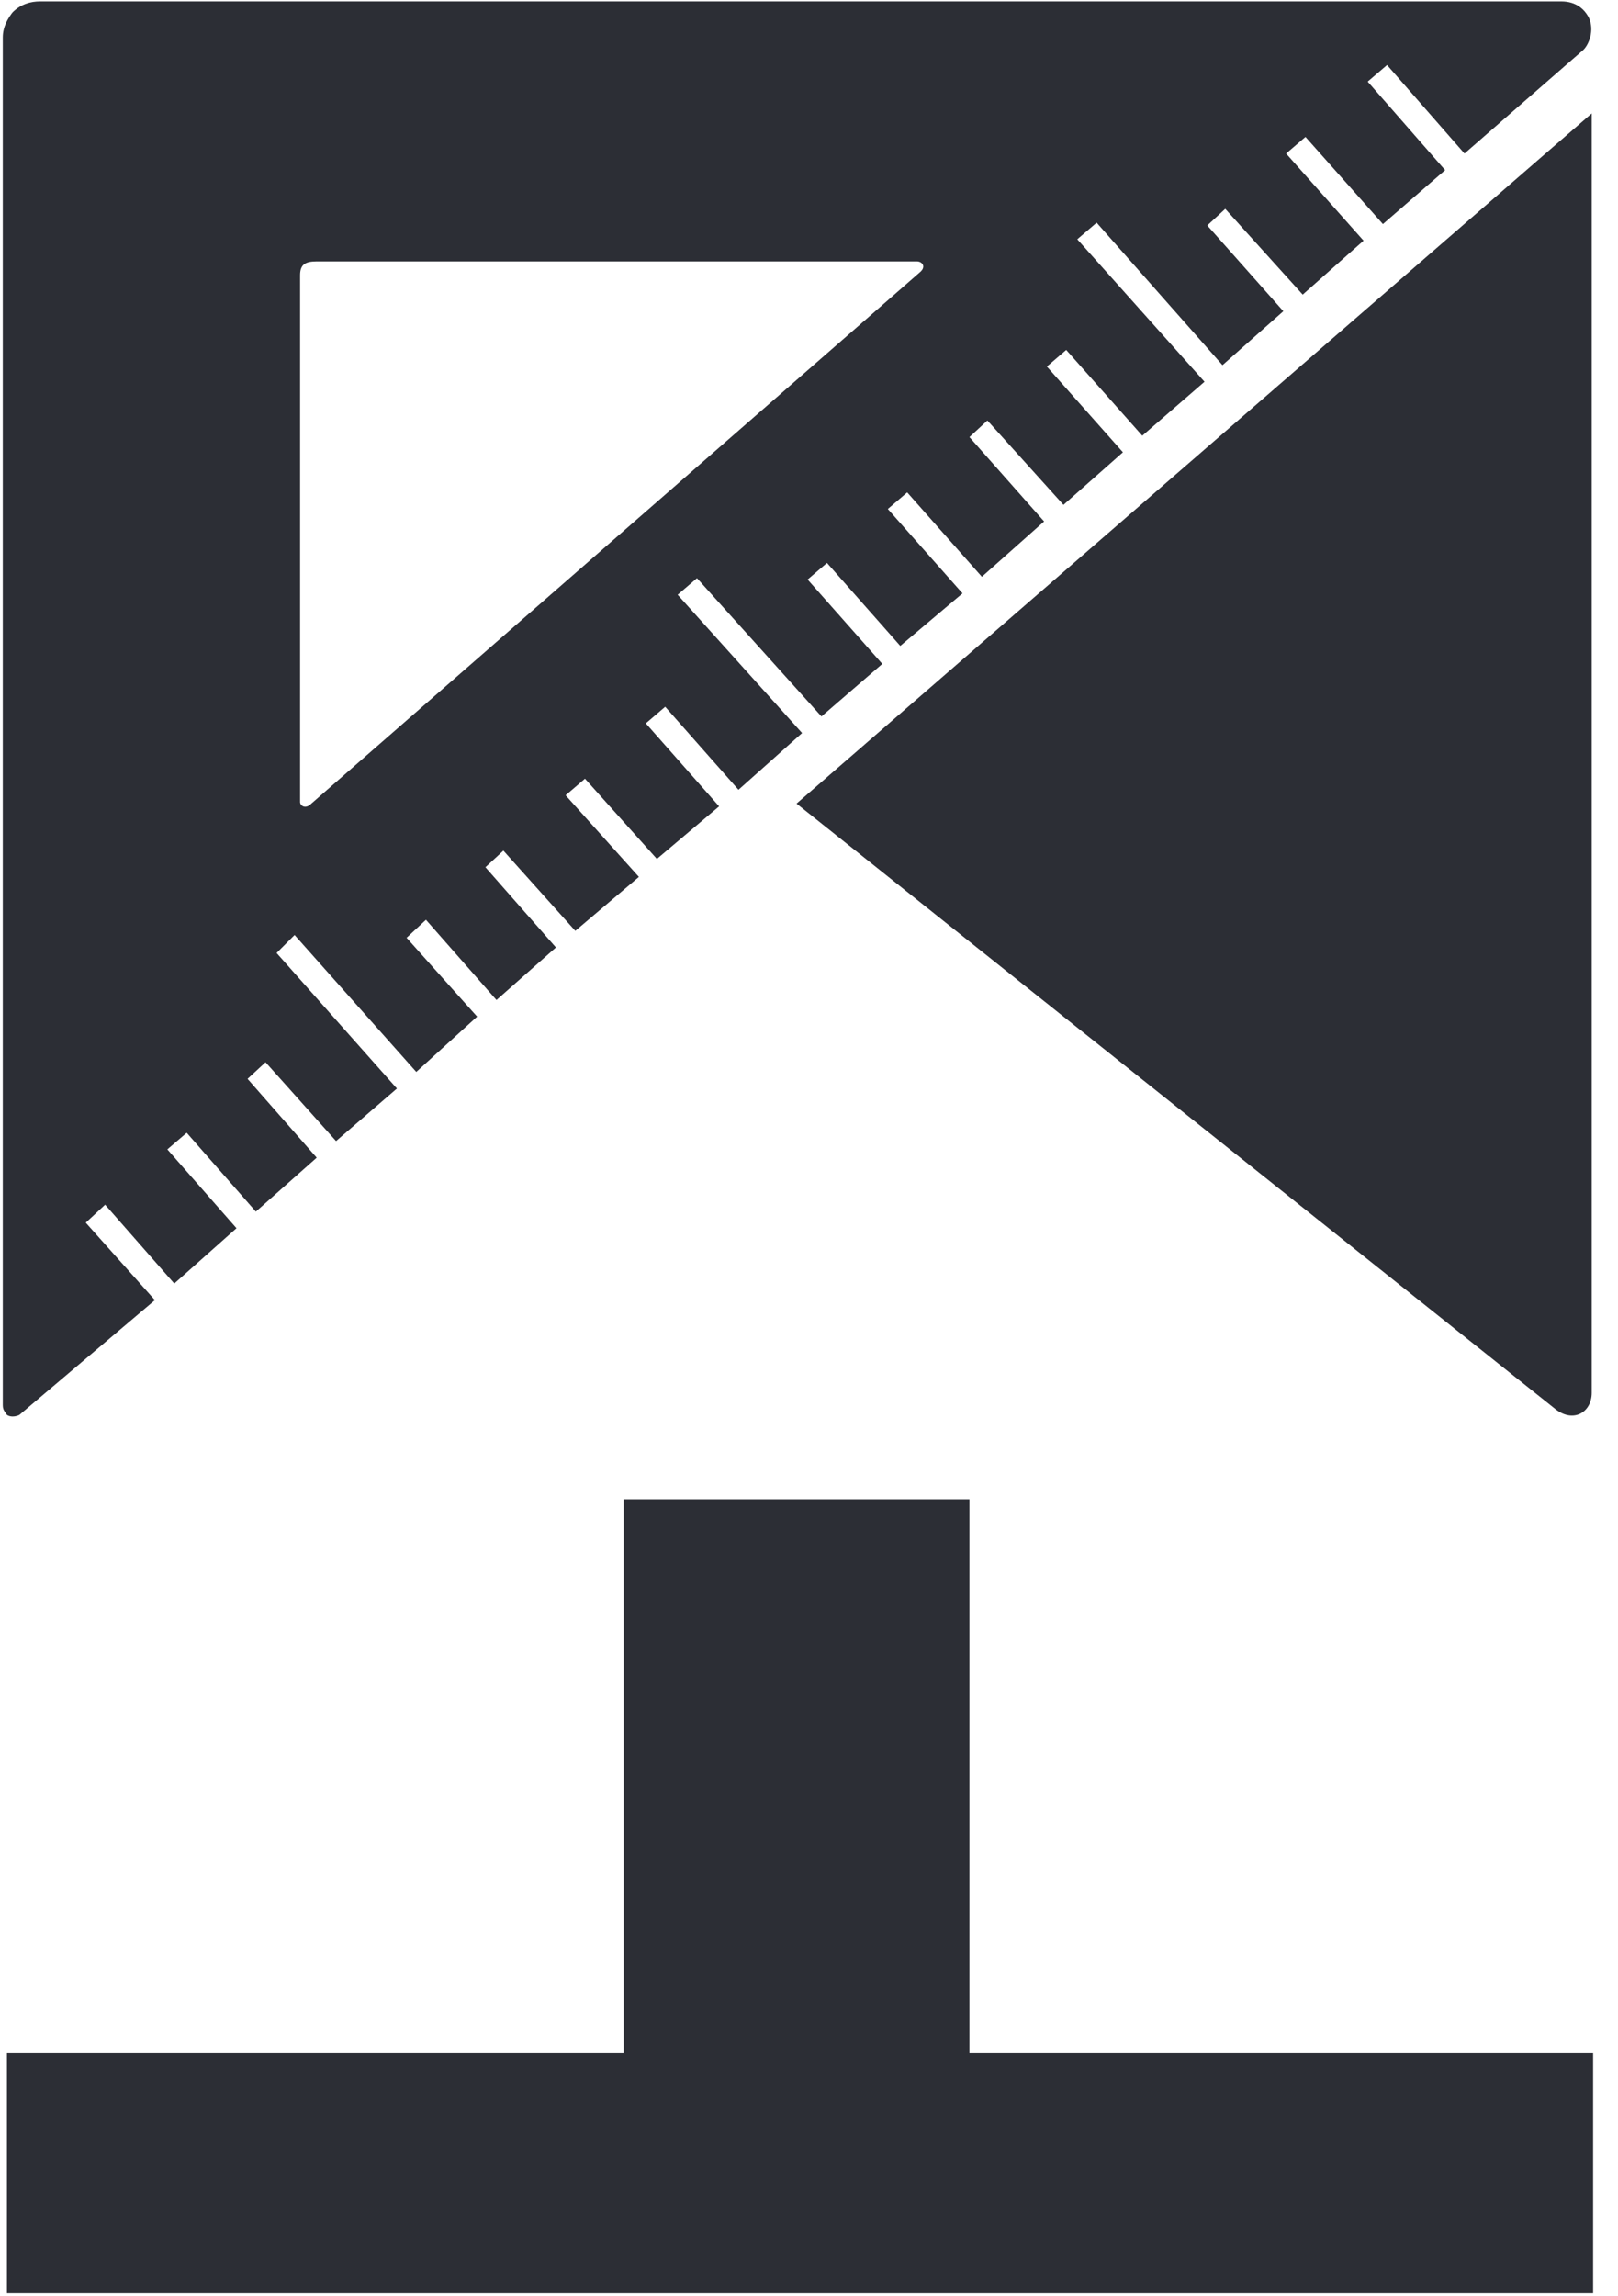 <?xml version="1.0" encoding="UTF-8"?> <svg xmlns="http://www.w3.org/2000/svg" version="1.2" viewBox="0 0 117 166" width="117" height="166"><title>Path 11</title><style> .s0 { fill: #2c2e35 } </style><path id="Path 11" fill-rule="evenodd" class="s0" d="m182.8 102.9h-7.6v22.8h-16.8v-59.5h16.8v23.1h8l14.3-23.1h17.6l-18.6 28.7 18.8 30.8h-19zm69.9-36.7q8.1 0 14.1 2.6 5.9 2.7 9.2 7.7 3.2 5 3.2 11.7 0 6.7-3.2 11.6-3.3 5-9.2 7.6-6 2.7-14.1 2.7h-10.3v15.6h-16.9v-59.5zm-1 30.7q5.2 0 7.8-2.3 2.7-2.3 2.7-6.4 0-4.2-2.7-6.5-2.6-2.3-7.8-2.3h-9.4v17.5zm86-31.9q9 0 16.2 3.9 7.1 4 11.1 11 4.1 7.1 4.1 16 0 9-4.1 16-4 7.1-11.1 11-7.2 4-16.2 4-8.3 0-14.8-2.9-6.6-2.9-11-8.3l10.7-9.7q5.9 6.9 14.2 6.9 5.4 0 9.2-2.9 3.8-2.9 5.2-8.1h-21.5v-12.4h21.4q-1.5-5-5.2-7.8-3.8-2.8-9.1-2.8-8.3 0-14.2 7l-10.7-9.7q4.4-5.5 11-8.3 6.5-2.9 14.8-2.9zm69.3 37.9h-7.7v22.8h-16.7v-59.5h16.7v23.1h8.1l14.2-23.1h17.7l-18.6 28.7 18.8 30.8h-19zm71.3 24q-9.3 0-16.8-4-7.4-3.9-11.6-11-4.3-7.1-4.3-16 0-8.9 4.3-16 4.2-7 11.6-11 7.5-3.9 16.8-3.9 8.2 0 14.8 2.8 6.5 2.9 10.8 8.4l-10.7 9.7q-5.8-7-14-7-4.9 0-8.6 2.1-3.8 2.2-5.9 6-2.1 3.9-2.1 8.9 0 5 2.1 8.9 2.1 3.9 5.9 6 3.7 2.1 8.6 2.1 8.2 0 14-6.9l10.7 9.6q-4.3 5.5-10.8 8.4-6.6 2.9-14.8 2.9zm93.8-60.8v59.6h-16.6v-46.2h-22.7v46.2h-16.5v-59.6zm65.2 46.6v13h-47.8v-59.6h46.7v13.1h-30v10h26.5v12.6h-26.5v10.9zm41.6-46.6q8.1 0 14 2.7 6 2.7 9.2 7.7 3.2 5 3.2 11.7 0 6.7-3.2 11.6-3.2 5-9.2 7.6-5.9 2.7-14 2.7h-10.4v15.6h-16.8v-59.6zm-1.1 30.8q5.2 0 7.9-2.3 2.6-2.3 2.6-6.4 0-4.2-2.6-6.5-2.7-2.3-7.9-2.3h-9.3v17.5zm86.3-17.4h-18.2v46.2h-16.6v-46.2h-18.3v-13.4h53.1zm-649.6-75.9l-8.6 7.5-5.6-6.4-1.4 1.2 5.6 6.4-4.5 3.9-5.6-6.3-1.4 1.2 5.6 6.3-4.4 3.9-5.6-6.2-1.3 1.2 5.5 6.2-4.4 3.9-9.1-10.3-1.4 1.2 9.2 10.3-4.5 3.9-5.5-6.2-1.4 1.2 5.5 6.2-4.3 3.8-5.5-6.1-1.3 1.2 5.4 6.1-4.5 4-5.4-6.1-1.4 1.2 5.4 6.1-4.5 3.8-5.3-6-1.4 1.2 5.4 6.1-4.4 3.8-9-10-1.4 1.2 9 10-4.6 4.1-5.3-6-1.4 1.2 5.3 6-4.5 3.8-5.2-5.8-1.4 1.2 5.3 5.9-4.6 3.9-5.2-5.8-1.3 1.2 5.1 5.8-4.3 3.8-5.1-5.8-1.4 1.3 5.1 5.7-4.4 4-8.8-9.9-1.3 1.3 8.7 9.8-4.4 3.8-5.1-5.7-1.3 1.2 5 5.7-4.4 3.9-5-5.7-1.4 1.2 5 5.7-4.5 4-5-5.7-1.4 1.3 5 5.6-9.8 8.3c-0.2 0.1-0.6 0.2-0.9 0-0.1-0.2-0.3-0.3-0.3-0.7v-98.9c0-0.8 0.4-1.4 0.7-1.8 0.6-0.6 1.3-0.8 2-0.8h110c1.1 0 1.7 0.6 2 1.2 0.4 0.9 0 1.9-0.4 2.3zm-48.2 15.3h-43.4c-0.8 0-1.2 0.2-1.2 1v38.1c0 0.2 0.3 0.5 0.7 0.2l44.1-38.5c0.5-0.4 0.2-0.8-0.2-0.8zm48.8-10.7v92.5c0 1.4-1.3 2.2-2.6 1.2l-54.9-43.8zm-70 140.2v-40h25v40h45.1v17.4h-114.7v-17.4z"></path></svg> 